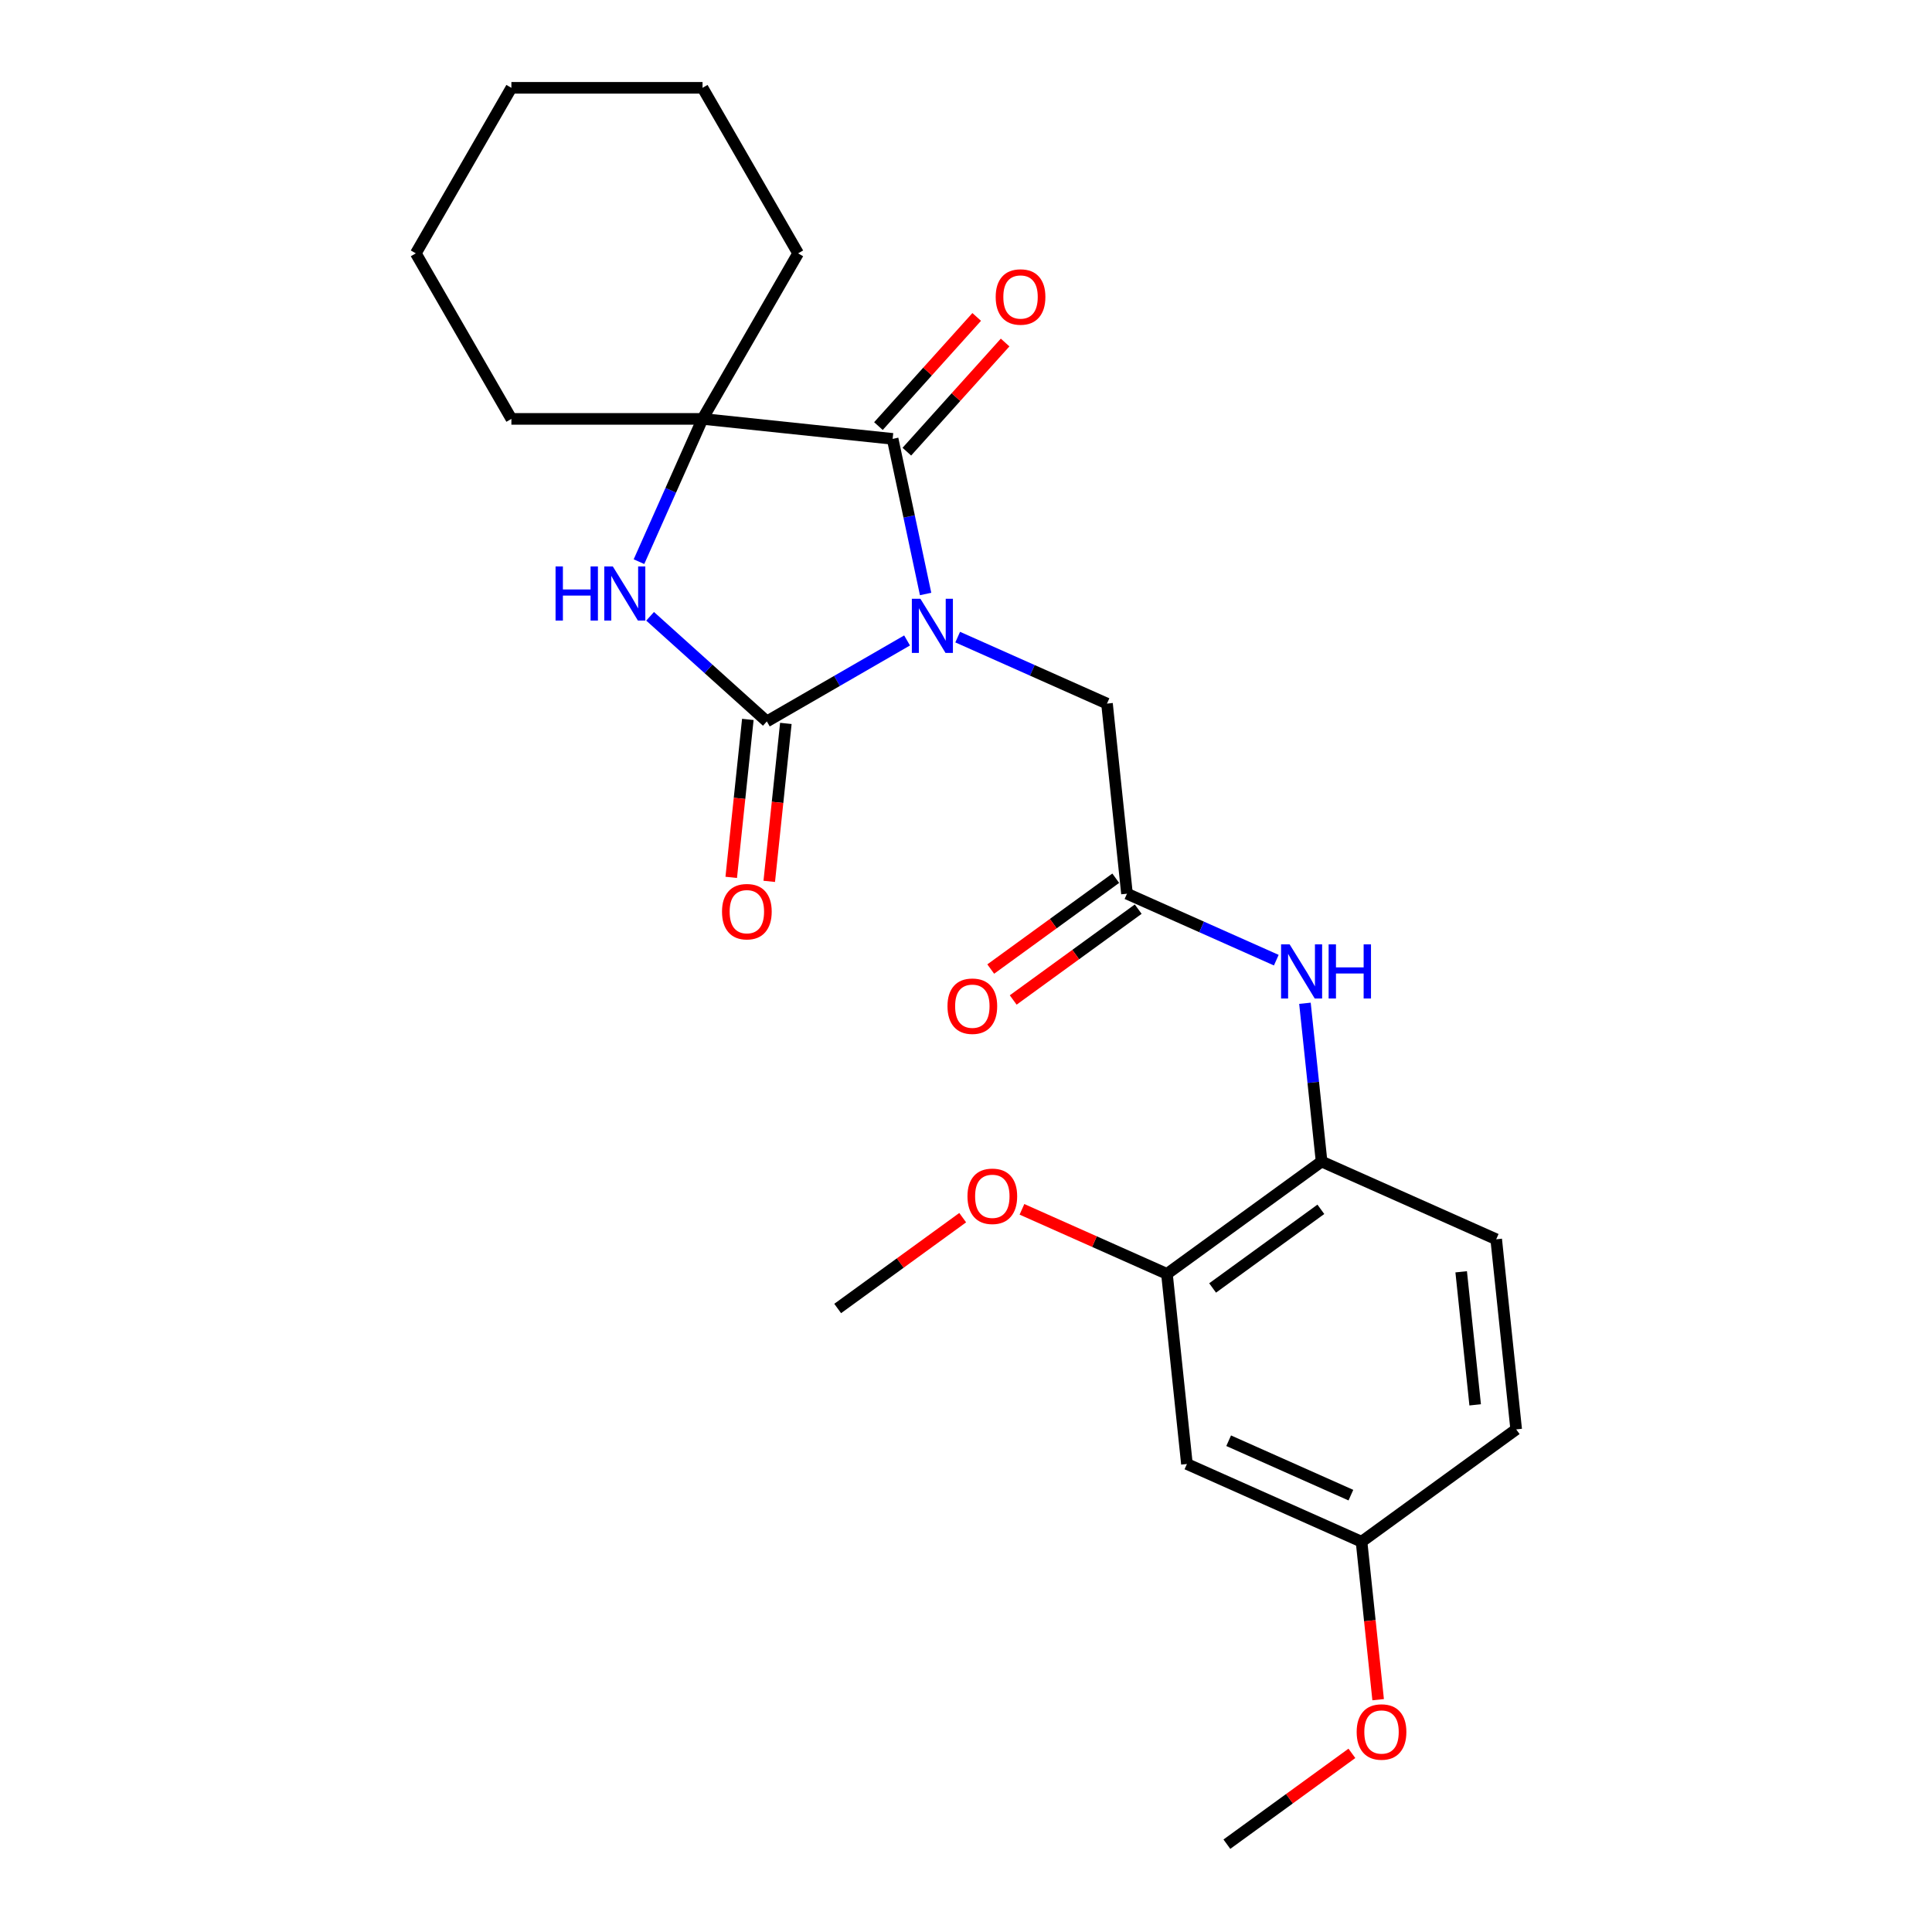 <?xml version='1.0' encoding='iso-8859-1'?>
<svg version='1.1' baseProfile='full'
              xmlns='http://www.w3.org/2000/svg'
                      xmlns:rdkit='http://www.rdkit.org/xml'
                      xmlns:xlink='http://www.w3.org/1999/xlink'
                  xml:space='preserve'
width='1000px' height='1000px' viewBox='0 0 1000 1000'>
<!-- END OF HEADER -->
<rect style='opacity:1.0;fill:#FFFFFF;stroke:none' width='1000' height='1000' x='0' y='0'> </rect>
<path class='bond-0' d='M 469.498,331.498 L 433.207,352.45' style='fill:none;fill-rule:evenodd;stroke:#0000FF;stroke-width:6px;stroke-linecap:butt;stroke-linejoin:miter;stroke-opacity:1' />
<path class='bond-0' d='M 433.207,352.45 L 396.916,373.403' style='fill:none;fill-rule:evenodd;stroke:#000000;stroke-width:6px;stroke-linecap:butt;stroke-linejoin:miter;stroke-opacity:1' />
<path class='bond-1' d='M 479.094,307.452 L 470.561,267.306' style='fill:none;fill-rule:evenodd;stroke:#0000FF;stroke-width:6px;stroke-linecap:butt;stroke-linejoin:miter;stroke-opacity:1' />
<path class='bond-1' d='M 470.561,267.306 L 462.027,227.16' style='fill:none;fill-rule:evenodd;stroke:#000000;stroke-width:6px;stroke-linecap:butt;stroke-linejoin:miter;stroke-opacity:1' />
<path class='bond-4' d='M 495.697,329.767 L 534.339,346.972' style='fill:none;fill-rule:evenodd;stroke:#0000FF;stroke-width:6px;stroke-linecap:butt;stroke-linejoin:miter;stroke-opacity:1' />
<path class='bond-4' d='M 534.339,346.972 L 572.981,364.176' style='fill:none;fill-rule:evenodd;stroke:#000000;stroke-width:6px;stroke-linecap:butt;stroke-linejoin:miter;stroke-opacity:1' />
<path class='bond-2' d='M 396.916,373.403 L 366.703,346.2' style='fill:none;fill-rule:evenodd;stroke:#000000;stroke-width:6px;stroke-linecap:butt;stroke-linejoin:miter;stroke-opacity:1' />
<path class='bond-2' d='M 366.703,346.2 L 336.491,318.996' style='fill:none;fill-rule:evenodd;stroke:#0000FF;stroke-width:6px;stroke-linecap:butt;stroke-linejoin:miter;stroke-opacity:1' />
<path class='bond-10' d='M 387.076,372.369 L 382.78,413.246' style='fill:none;fill-rule:evenodd;stroke:#000000;stroke-width:6px;stroke-linecap:butt;stroke-linejoin:miter;stroke-opacity:1' />
<path class='bond-10' d='M 382.78,413.246 L 378.484,454.123' style='fill:none;fill-rule:evenodd;stroke:#FF0000;stroke-width:6px;stroke-linecap:butt;stroke-linejoin:miter;stroke-opacity:1' />
<path class='bond-10' d='M 406.755,374.437 L 402.459,415.314' style='fill:none;fill-rule:evenodd;stroke:#000000;stroke-width:6px;stroke-linecap:butt;stroke-linejoin:miter;stroke-opacity:1' />
<path class='bond-10' d='M 402.459,415.314 L 398.163,456.191' style='fill:none;fill-rule:evenodd;stroke:#FF0000;stroke-width:6px;stroke-linecap:butt;stroke-linejoin:miter;stroke-opacity:1' />
<path class='bond-3' d='M 462.027,227.16 L 363.633,216.818' style='fill:none;fill-rule:evenodd;stroke:#000000;stroke-width:6px;stroke-linecap:butt;stroke-linejoin:miter;stroke-opacity:1' />
<path class='bond-11' d='M 469.38,233.78 L 494.813,205.534' style='fill:none;fill-rule:evenodd;stroke:#000000;stroke-width:6px;stroke-linecap:butt;stroke-linejoin:miter;stroke-opacity:1' />
<path class='bond-11' d='M 494.813,205.534 L 520.246,177.287' style='fill:none;fill-rule:evenodd;stroke:#FF0000;stroke-width:6px;stroke-linecap:butt;stroke-linejoin:miter;stroke-opacity:1' />
<path class='bond-11' d='M 454.675,220.54 L 480.108,192.293' style='fill:none;fill-rule:evenodd;stroke:#000000;stroke-width:6px;stroke-linecap:butt;stroke-linejoin:miter;stroke-opacity:1' />
<path class='bond-11' d='M 480.108,192.293 L 505.541,164.047' style='fill:none;fill-rule:evenodd;stroke:#FF0000;stroke-width:6px;stroke-linecap:butt;stroke-linejoin:miter;stroke-opacity:1' />
<path class='bond-25' d='M 330.73,290.719 L 347.181,253.768' style='fill:none;fill-rule:evenodd;stroke:#0000FF;stroke-width:6px;stroke-linecap:butt;stroke-linejoin:miter;stroke-opacity:1' />
<path class='bond-25' d='M 347.181,253.768 L 363.633,216.818' style='fill:none;fill-rule:evenodd;stroke:#000000;stroke-width:6px;stroke-linecap:butt;stroke-linejoin:miter;stroke-opacity:1' />
<path class='bond-17' d='M 363.633,216.818 L 413.101,131.136' style='fill:none;fill-rule:evenodd;stroke:#000000;stroke-width:6px;stroke-linecap:butt;stroke-linejoin:miter;stroke-opacity:1' />
<path class='bond-18' d='M 363.633,216.818 L 264.696,216.818' style='fill:none;fill-rule:evenodd;stroke:#000000;stroke-width:6px;stroke-linecap:butt;stroke-linejoin:miter;stroke-opacity:1' />
<path class='bond-5' d='M 572.981,364.176 L 583.323,462.571' style='fill:none;fill-rule:evenodd;stroke:#000000;stroke-width:6px;stroke-linecap:butt;stroke-linejoin:miter;stroke-opacity:1' />
<path class='bond-6' d='M 583.323,462.571 L 621.965,479.776' style='fill:none;fill-rule:evenodd;stroke:#000000;stroke-width:6px;stroke-linecap:butt;stroke-linejoin:miter;stroke-opacity:1' />
<path class='bond-6' d='M 621.965,479.776 L 660.607,496.98' style='fill:none;fill-rule:evenodd;stroke:#0000FF;stroke-width:6px;stroke-linecap:butt;stroke-linejoin:miter;stroke-opacity:1' />
<path class='bond-12' d='M 577.507,454.567 L 545.154,478.073' style='fill:none;fill-rule:evenodd;stroke:#000000;stroke-width:6px;stroke-linecap:butt;stroke-linejoin:miter;stroke-opacity:1' />
<path class='bond-12' d='M 545.154,478.073 L 512.801,501.579' style='fill:none;fill-rule:evenodd;stroke:#FF0000;stroke-width:6px;stroke-linecap:butt;stroke-linejoin:miter;stroke-opacity:1' />
<path class='bond-12' d='M 589.138,470.575 L 556.785,494.081' style='fill:none;fill-rule:evenodd;stroke:#000000;stroke-width:6px;stroke-linecap:butt;stroke-linejoin:miter;stroke-opacity:1' />
<path class='bond-12' d='M 556.785,494.081 L 524.432,517.587' style='fill:none;fill-rule:evenodd;stroke:#FF0000;stroke-width:6px;stroke-linecap:butt;stroke-linejoin:miter;stroke-opacity:1' />
<path class='bond-7' d='M 675.438,519.295 L 679.743,560.251' style='fill:none;fill-rule:evenodd;stroke:#0000FF;stroke-width:6px;stroke-linecap:butt;stroke-linejoin:miter;stroke-opacity:1' />
<path class='bond-7' d='M 679.743,560.251 L 684.048,601.207' style='fill:none;fill-rule:evenodd;stroke:#000000;stroke-width:6px;stroke-linecap:butt;stroke-linejoin:miter;stroke-opacity:1' />
<path class='bond-8' d='M 684.048,601.207 L 604.006,659.361' style='fill:none;fill-rule:evenodd;stroke:#000000;stroke-width:6px;stroke-linecap:butt;stroke-linejoin:miter;stroke-opacity:1' />
<path class='bond-8' d='M 683.672,625.939 L 627.643,666.646' style='fill:none;fill-rule:evenodd;stroke:#000000;stroke-width:6px;stroke-linecap:butt;stroke-linejoin:miter;stroke-opacity:1' />
<path class='bond-13' d='M 684.048,601.207 L 774.431,641.448' style='fill:none;fill-rule:evenodd;stroke:#000000;stroke-width:6px;stroke-linecap:butt;stroke-linejoin:miter;stroke-opacity:1' />
<path class='bond-9' d='M 604.006,659.361 L 614.348,757.756' style='fill:none;fill-rule:evenodd;stroke:#000000;stroke-width:6px;stroke-linecap:butt;stroke-linejoin:miter;stroke-opacity:1' />
<path class='bond-16' d='M 604.006,659.361 L 566.482,642.654' style='fill:none;fill-rule:evenodd;stroke:#000000;stroke-width:6px;stroke-linecap:butt;stroke-linejoin:miter;stroke-opacity:1' />
<path class='bond-16' d='M 566.482,642.654 L 528.958,625.947' style='fill:none;fill-rule:evenodd;stroke:#FF0000;stroke-width:6px;stroke-linecap:butt;stroke-linejoin:miter;stroke-opacity:1' />
<path class='bond-27' d='M 614.348,757.756 L 704.731,797.997' style='fill:none;fill-rule:evenodd;stroke:#000000;stroke-width:6px;stroke-linecap:butt;stroke-linejoin:miter;stroke-opacity:1' />
<path class='bond-27' d='M 635.954,745.715 L 699.222,773.884' style='fill:none;fill-rule:evenodd;stroke:#000000;stroke-width:6px;stroke-linecap:butt;stroke-linejoin:miter;stroke-opacity:1' />
<path class='bond-15' d='M 774.431,641.448 L 784.773,739.843' style='fill:none;fill-rule:evenodd;stroke:#000000;stroke-width:6px;stroke-linecap:butt;stroke-linejoin:miter;stroke-opacity:1' />
<path class='bond-15' d='M 756.303,658.276 L 763.543,727.152' style='fill:none;fill-rule:evenodd;stroke:#000000;stroke-width:6px;stroke-linecap:butt;stroke-linejoin:miter;stroke-opacity:1' />
<path class='bond-14' d='M 704.731,797.997 L 784.773,739.843' style='fill:none;fill-rule:evenodd;stroke:#000000;stroke-width:6px;stroke-linecap:butt;stroke-linejoin:miter;stroke-opacity:1' />
<path class='bond-19' d='M 704.731,797.997 L 709.027,838.874' style='fill:none;fill-rule:evenodd;stroke:#000000;stroke-width:6px;stroke-linecap:butt;stroke-linejoin:miter;stroke-opacity:1' />
<path class='bond-19' d='M 709.027,838.874 L 713.324,879.751' style='fill:none;fill-rule:evenodd;stroke:#FF0000;stroke-width:6px;stroke-linecap:butt;stroke-linejoin:miter;stroke-opacity:1' />
<path class='bond-20' d='M 498.288,630.261 L 465.934,653.767' style='fill:none;fill-rule:evenodd;stroke:#FF0000;stroke-width:6px;stroke-linecap:butt;stroke-linejoin:miter;stroke-opacity:1' />
<path class='bond-20' d='M 465.934,653.767 L 433.581,677.273' style='fill:none;fill-rule:evenodd;stroke:#000000;stroke-width:6px;stroke-linecap:butt;stroke-linejoin:miter;stroke-opacity:1' />
<path class='bond-22' d='M 413.101,131.136 L 363.633,45.455' style='fill:none;fill-rule:evenodd;stroke:#000000;stroke-width:6px;stroke-linecap:butt;stroke-linejoin:miter;stroke-opacity:1' />
<path class='bond-23' d='M 264.696,216.818 L 215.227,131.136' style='fill:none;fill-rule:evenodd;stroke:#000000;stroke-width:6px;stroke-linecap:butt;stroke-linejoin:miter;stroke-opacity:1' />
<path class='bond-21' d='M 699.738,907.534 L 667.384,931.039' style='fill:none;fill-rule:evenodd;stroke:#FF0000;stroke-width:6px;stroke-linecap:butt;stroke-linejoin:miter;stroke-opacity:1' />
<path class='bond-21' d='M 667.384,931.039 L 635.031,954.545' style='fill:none;fill-rule:evenodd;stroke:#000000;stroke-width:6px;stroke-linecap:butt;stroke-linejoin:miter;stroke-opacity:1' />
<path class='bond-26' d='M 363.633,45.455 L 264.696,45.455' style='fill:none;fill-rule:evenodd;stroke:#000000;stroke-width:6px;stroke-linecap:butt;stroke-linejoin:miter;stroke-opacity:1' />
<path class='bond-24' d='M 215.227,131.136 L 264.696,45.455' style='fill:none;fill-rule:evenodd;stroke:#000000;stroke-width:6px;stroke-linecap:butt;stroke-linejoin:miter;stroke-opacity:1' />
<path  class='atom-0' d='M 476.404 309.925
L 485.585 324.766
Q 486.496 326.23, 487.96 328.882
Q 489.424 331.533, 489.503 331.691
L 489.503 309.925
L 493.223 309.925
L 493.223 337.944
L 489.385 337.944
L 479.531 321.719
Q 478.383 319.819, 477.156 317.642
Q 475.969 315.466, 475.613 314.793
L 475.613 337.944
L 471.972 337.944
L 471.972 309.925
L 476.404 309.925
' fill='#0000FF'/>
<path  class='atom-3' d='M 287.556 293.192
L 291.356 293.192
L 291.356 305.104
L 305.682 305.104
L 305.682 293.192
L 309.481 293.192
L 309.481 321.211
L 305.682 321.211
L 305.682 308.27
L 291.356 308.27
L 291.356 321.211
L 287.556 321.211
L 287.556 293.192
' fill='#0000FF'/>
<path  class='atom-3' d='M 317.198 293.192
L 326.379 308.033
Q 327.289 309.497, 328.754 312.148
Q 330.218 314.8, 330.297 314.958
L 330.297 293.192
L 334.017 293.192
L 334.017 321.211
L 330.178 321.211
L 320.324 304.985
Q 319.177 303.086, 317.95 300.909
Q 316.763 298.733, 316.406 298.06
L 316.406 321.211
L 312.765 321.211
L 312.765 293.192
L 317.198 293.192
' fill='#0000FF'/>
<path  class='atom-7' d='M 667.513 488.803
L 676.694 503.643
Q 677.604 505.108, 679.068 507.759
Q 680.533 510.411, 680.612 510.569
L 680.612 488.803
L 684.332 488.803
L 684.332 516.822
L 680.493 516.822
L 670.639 500.596
Q 669.491 498.696, 668.264 496.52
Q 667.077 494.343, 666.721 493.67
L 666.721 516.822
L 663.08 516.822
L 663.08 488.803
L 667.513 488.803
' fill='#0000FF'/>
<path  class='atom-7' d='M 687.696 488.803
L 691.495 488.803
L 691.495 500.715
L 705.821 500.715
L 705.821 488.803
L 709.62 488.803
L 709.62 516.822
L 705.821 516.822
L 705.821 503.881
L 691.495 503.881
L 691.495 516.822
L 687.696 516.822
L 687.696 488.803
' fill='#0000FF'/>
<path  class='atom-11' d='M 373.712 471.877
Q 373.712 465.15, 377.037 461.39
Q 380.361 457.63, 386.574 457.63
Q 392.787 457.63, 396.112 461.39
Q 399.436 465.15, 399.436 471.877
Q 399.436 478.684, 396.072 482.563
Q 392.708 486.401, 386.574 486.401
Q 380.4 486.401, 377.037 482.563
Q 373.712 478.724, 373.712 471.877
M 386.574 483.235
Q 390.848 483.235, 393.143 480.386
Q 395.478 477.497, 395.478 471.877
Q 395.478 466.376, 393.143 463.606
Q 390.848 460.796, 386.574 460.796
Q 382.3 460.796, 379.965 463.567
Q 377.67 466.337, 377.67 471.877
Q 377.67 477.537, 379.965 480.386
Q 382.3 483.235, 386.574 483.235
' fill='#FF0000'/>
<path  class='atom-12' d='M 515.367 153.715
Q 515.367 146.987, 518.692 143.227
Q 522.016 139.468, 528.229 139.468
Q 534.442 139.468, 537.767 143.227
Q 541.091 146.987, 541.091 153.715
Q 541.091 160.522, 537.727 164.4
Q 534.363 168.239, 528.229 168.239
Q 522.055 168.239, 518.692 164.4
Q 515.367 160.561, 515.367 153.715
M 528.229 165.073
Q 532.503 165.073, 534.799 162.223
Q 537.133 159.334, 537.133 153.715
Q 537.133 148.214, 534.799 145.444
Q 532.503 142.634, 528.229 142.634
Q 523.955 142.634, 521.62 145.404
Q 519.325 148.174, 519.325 153.715
Q 519.325 159.374, 521.62 162.223
Q 523.955 165.073, 528.229 165.073
' fill='#FF0000'/>
<path  class='atom-13' d='M 490.419 520.804
Q 490.419 514.076, 493.744 510.316
Q 497.068 506.557, 503.281 506.557
Q 509.494 506.557, 512.819 510.316
Q 516.143 514.076, 516.143 520.804
Q 516.143 527.611, 512.779 531.489
Q 509.415 535.328, 503.281 535.328
Q 497.107 535.328, 493.744 531.489
Q 490.419 527.65, 490.419 520.804
M 503.281 532.162
Q 507.555 532.162, 509.85 529.312
Q 512.185 526.423, 512.185 520.804
Q 512.185 515.303, 509.85 512.533
Q 507.555 509.723, 503.281 509.723
Q 499.007 509.723, 496.672 512.493
Q 494.377 515.263, 494.377 520.804
Q 494.377 526.463, 496.672 529.312
Q 499.007 532.162, 503.281 532.162
' fill='#FF0000'/>
<path  class='atom-17' d='M 500.761 619.199
Q 500.761 612.471, 504.085 608.711
Q 507.41 604.952, 513.623 604.952
Q 519.836 604.952, 523.16 608.711
Q 526.485 612.471, 526.485 619.199
Q 526.485 626.006, 523.121 629.884
Q 519.757 633.723, 513.623 633.723
Q 507.449 633.723, 504.085 629.884
Q 500.761 626.045, 500.761 619.199
M 513.623 630.557
Q 517.897 630.557, 520.192 627.707
Q 522.527 624.818, 522.527 619.199
Q 522.527 613.698, 520.192 610.928
Q 517.897 608.118, 513.623 608.118
Q 509.349 608.118, 507.014 610.888
Q 504.718 613.658, 504.718 619.199
Q 504.718 624.858, 507.014 627.707
Q 509.349 630.557, 513.623 630.557
' fill='#FF0000'/>
<path  class='atom-20' d='M 702.211 896.471
Q 702.211 889.743, 705.535 885.984
Q 708.86 882.224, 715.073 882.224
Q 721.286 882.224, 724.61 885.984
Q 727.935 889.743, 727.935 896.471
Q 727.935 903.278, 724.571 907.156
Q 721.207 910.995, 715.073 910.995
Q 708.899 910.995, 705.535 907.156
Q 702.211 903.317, 702.211 896.471
M 715.073 907.829
Q 719.347 907.829, 721.642 904.98
Q 723.977 902.091, 723.977 896.471
Q 723.977 890.97, 721.642 888.2
Q 719.347 885.39, 715.073 885.39
Q 710.799 885.39, 708.464 888.16
Q 706.169 890.93, 706.169 896.471
Q 706.169 902.13, 708.464 904.98
Q 710.799 907.829, 715.073 907.829
' fill='#FF0000'/>
</svg>
